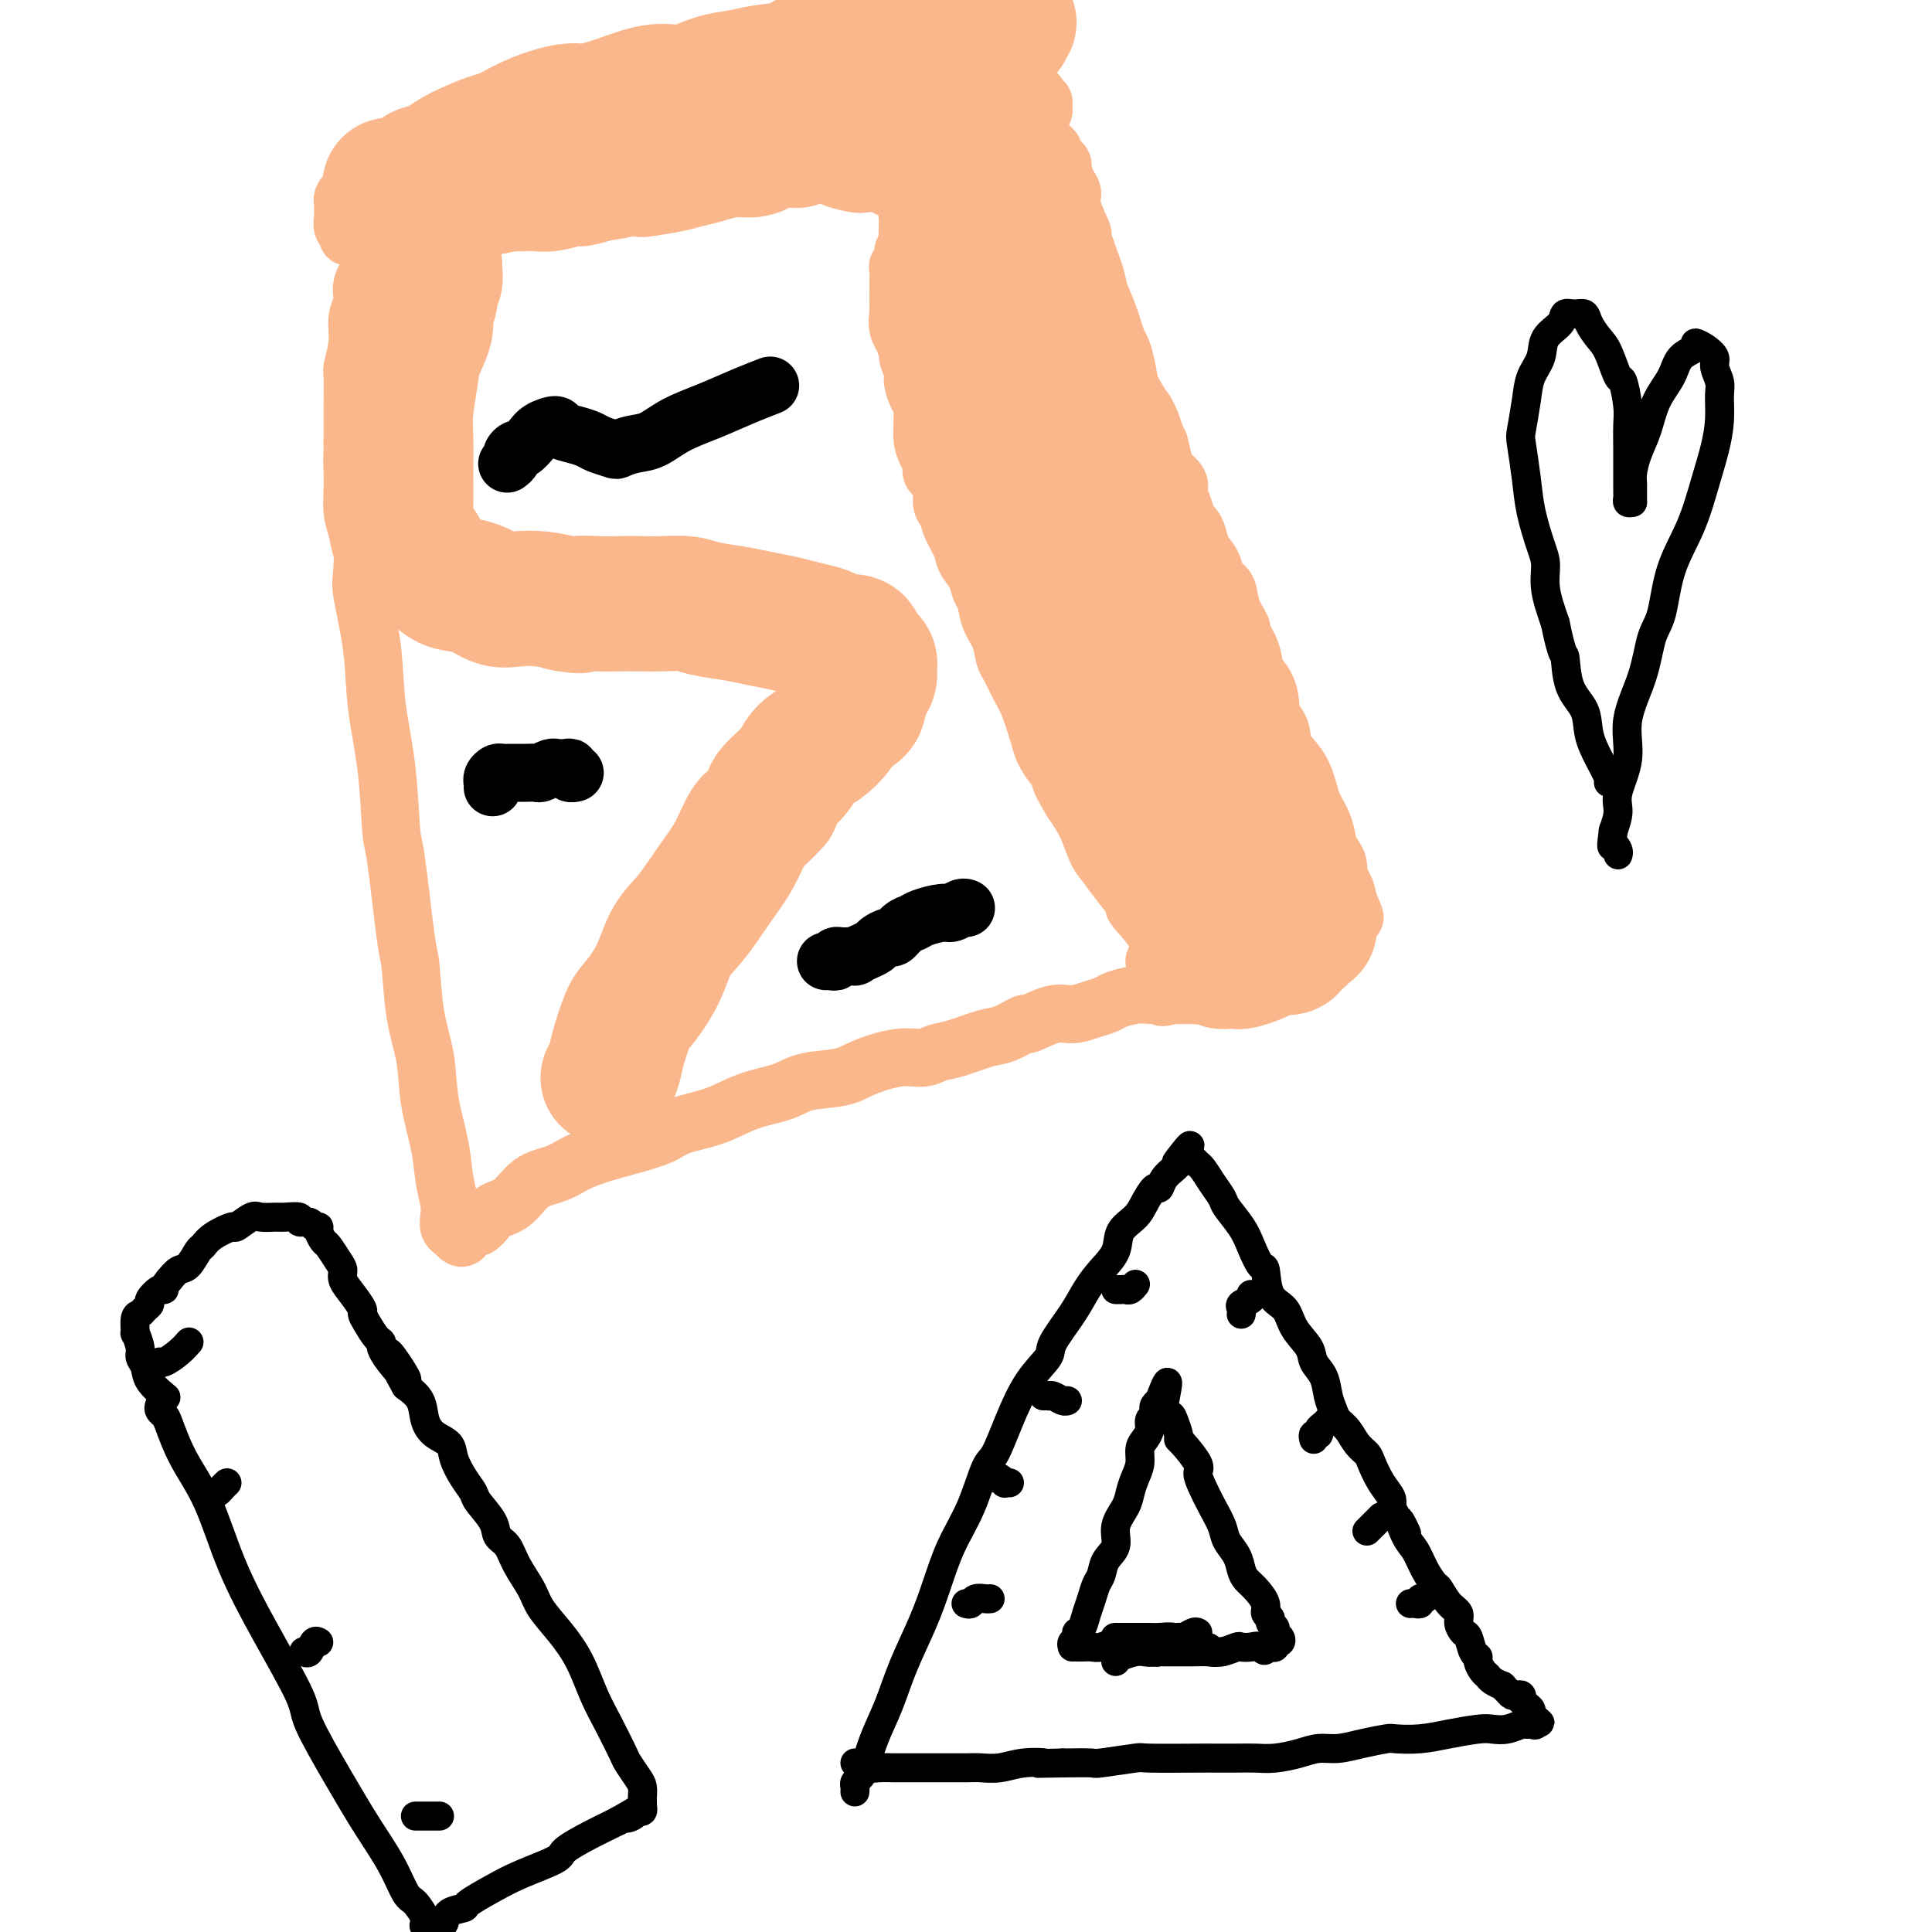 <svg viewBox='0 0 400 400' version='1.1' xmlns='http://www.w3.org/2000/svg' xmlns:xlink='http://www.w3.org/1999/xlink'><g fill='none' stroke='#FBB78C' stroke-width='12' stroke-linecap='round' stroke-linejoin='round'><path d='M73,91c-0.006,0.267 -0.012,0.535 0,1c0.012,0.465 0.042,1.129 0,2c-0.042,0.871 -0.157,1.949 0,3c0.157,1.051 0.585,2.075 1,4c0.415,1.925 0.817,4.750 1,8c0.183,3.250 0.147,6.924 0,9c-0.147,2.076 -0.404,2.553 0,5c0.404,2.447 1.469,6.862 2,11c0.531,4.138 0.527,7.999 1,12c0.473,4.001 1.422,8.143 2,13c0.578,4.857 0.784,10.428 1,13c0.216,2.572 0.443,2.144 1,6c0.557,3.856 1.443,11.994 2,16c0.557,4.006 0.783,3.878 1,6c0.217,2.122 0.425,6.492 1,10c0.575,3.508 1.517,6.154 2,9c0.483,2.846 0.508,5.893 1,9c0.492,3.107 1.452,6.275 2,9c0.548,2.725 0.686,5.006 1,7c0.314,1.994 0.805,3.700 1,5c0.195,1.300 0.094,2.193 0,3c-0.094,0.807 -0.181,1.529 0,2c0.181,0.471 0.629,0.690 1,1c0.371,0.310 0.667,0.712 1,1c0.333,0.288 0.705,0.462 1,0c0.295,-0.462 0.513,-1.561 1,-2c0.487,-0.439 1.244,-0.220 2,0'/><path d='M99,254c1.257,-0.771 1.900,-2.198 3,-3c1.100,-0.802 2.658,-0.977 4,-2c1.342,-1.023 2.468,-2.893 4,-4c1.532,-1.107 3.470,-1.451 5,-2c1.530,-0.549 2.650,-1.302 4,-2c1.350,-0.698 2.929,-1.341 5,-2c2.071,-0.659 4.634,-1.335 7,-2c2.366,-0.665 4.534,-1.318 6,-2c1.466,-0.682 2.230,-1.391 4,-2c1.770,-0.609 4.546,-1.118 7,-2c2.454,-0.882 4.586,-2.137 7,-3c2.414,-0.863 5.110,-1.335 7,-2c1.890,-0.665 2.974,-1.522 5,-2c2.026,-0.478 4.993,-0.576 7,-1c2.007,-0.424 3.055,-1.173 5,-2c1.945,-0.827 4.786,-1.731 7,-2c2.214,-0.269 3.802,0.098 5,0c1.198,-0.098 2.007,-0.661 3,-1c0.993,-0.339 2.171,-0.453 4,-1c1.829,-0.547 4.310,-1.527 6,-2c1.690,-0.473 2.590,-0.437 4,-1c1.410,-0.563 3.329,-1.723 4,-2c0.671,-0.277 0.095,0.329 1,0c0.905,-0.329 3.290,-1.594 5,-2c1.710,-0.406 2.744,0.045 4,0c1.256,-0.045 2.735,-0.586 4,-1c1.265,-0.414 2.317,-0.699 3,-1c0.683,-0.301 0.998,-0.617 2,-1c1.002,-0.383 2.693,-0.834 4,-1c1.307,-0.166 2.231,-0.047 3,0c0.769,0.047 1.385,0.024 2,0'/><path d='M240,206c13.555,-3.403 4.941,-0.912 2,0c-2.941,0.912 -0.211,0.244 1,0c1.211,-0.244 0.902,-0.065 1,0c0.098,0.065 0.601,0.014 1,0c0.399,-0.014 0.692,0.008 1,0c0.308,-0.008 0.631,-0.048 1,0c0.369,0.048 0.785,0.183 1,0c0.215,-0.183 0.229,-0.686 0,-1c-0.229,-0.314 -0.700,-0.440 -1,-1c-0.300,-0.560 -0.430,-1.554 -1,-2c-0.570,-0.446 -1.580,-0.345 -2,-1c-0.420,-0.655 -0.250,-2.067 -1,-3c-0.750,-0.933 -2.420,-1.386 -3,-2c-0.580,-0.614 -0.070,-1.389 -1,-3c-0.930,-1.611 -3.299,-4.057 -4,-5c-0.701,-0.943 0.266,-0.383 0,-1c-0.266,-0.617 -1.765,-2.411 -3,-4c-1.235,-1.589 -2.207,-2.972 -3,-4c-0.793,-1.028 -1.406,-1.700 -2,-3c-0.594,-1.300 -1.170,-3.229 -2,-5c-0.830,-1.771 -1.915,-3.386 -3,-5'/><path d='M222,166c-4.009,-6.518 -2.033,-4.812 -2,-5c0.033,-0.188 -1.879,-2.271 -3,-4c-1.121,-1.729 -1.452,-3.105 -2,-5c-0.548,-1.895 -1.312,-4.310 -2,-6c-0.688,-1.690 -1.302,-2.657 -2,-4c-0.698,-1.343 -1.482,-3.063 -2,-4c-0.518,-0.937 -0.769,-1.090 -1,-2c-0.231,-0.910 -0.442,-2.578 -1,-4c-0.558,-1.422 -1.463,-2.597 -2,-4c-0.537,-1.403 -0.706,-3.035 -1,-4c-0.294,-0.965 -0.713,-1.262 -1,-2c-0.287,-0.738 -0.444,-1.917 -1,-3c-0.556,-1.083 -1.512,-2.070 -2,-3c-0.488,-0.930 -0.507,-1.804 -1,-3c-0.493,-1.196 -1.460,-2.715 -2,-4c-0.540,-1.285 -0.652,-2.336 -1,-3c-0.348,-0.664 -0.933,-0.939 -1,-2c-0.067,-1.061 0.385,-2.906 0,-4c-0.385,-1.094 -1.606,-1.438 -2,-2c-0.394,-0.562 0.038,-1.344 0,-2c-0.038,-0.656 -0.545,-1.187 -1,-2c-0.455,-0.813 -0.857,-1.907 -1,-3c-0.143,-1.093 -0.028,-2.184 0,-3c0.028,-0.816 -0.030,-1.358 0,-2c0.030,-0.642 0.148,-1.384 0,-2c-0.148,-0.616 -0.561,-1.105 -1,-2c-0.439,-0.895 -0.905,-2.196 -1,-3c-0.095,-0.804 0.181,-1.113 0,-2c-0.181,-0.887 -0.818,-2.354 -1,-3c-0.182,-0.646 0.091,-0.470 0,-1c-0.091,-0.530 -0.545,-1.765 -1,-3'/><path d='M187,70c-1.486,-6.250 -0.202,-2.374 0,-1c0.202,1.374 -0.678,0.246 -1,-1c-0.322,-1.246 -0.086,-2.609 0,-3c0.086,-0.391 0.023,0.191 0,0c-0.023,-0.191 -0.006,-1.154 0,-2c0.006,-0.846 0.000,-1.575 0,-2c-0.000,-0.425 0.004,-0.547 0,-1c-0.004,-0.453 -0.016,-1.238 0,-2c0.016,-0.762 0.061,-1.499 0,-2c-0.061,-0.501 -0.226,-0.764 0,-1c0.226,-0.236 0.845,-0.444 1,-1c0.155,-0.556 -0.154,-1.458 0,-2c0.154,-0.542 0.772,-0.723 1,-1c0.228,-0.277 0.065,-0.652 0,-1c-0.065,-0.348 -0.031,-0.671 0,-1c0.031,-0.329 0.061,-0.665 0,-1c-0.061,-0.335 -0.212,-0.668 0,-1c0.212,-0.332 0.789,-0.663 1,-1c0.211,-0.337 0.057,-0.682 0,-1c-0.057,-0.318 -0.015,-0.610 0,-1c0.015,-0.390 0.005,-0.879 0,-1c-0.005,-0.121 -0.004,0.125 0,0c0.004,-0.125 0.011,-0.621 0,-1c-0.011,-0.379 -0.042,-0.640 0,-1c0.042,-0.360 0.155,-0.817 0,-1c-0.155,-0.183 -0.577,-0.091 -1,0'/><path d='M188,40c0.198,-4.868 0.194,-2.037 0,-1c-0.194,1.037 -0.576,0.279 -1,0c-0.424,-0.279 -0.889,-0.078 -1,0c-0.111,0.078 0.132,0.035 0,0c-0.132,-0.035 -0.638,-0.061 -1,0c-0.362,0.061 -0.580,0.210 -1,0c-0.420,-0.210 -1.043,-0.778 -2,-1c-0.957,-0.222 -2.248,-0.099 -3,0c-0.752,0.099 -0.966,0.174 -2,0c-1.034,-0.174 -2.890,-0.597 -4,-1c-1.110,-0.403 -1.475,-0.785 -2,-1c-0.525,-0.215 -1.210,-0.264 -2,0c-0.790,0.264 -1.684,0.840 -3,1c-1.316,0.160 -3.054,-0.098 -4,0c-0.946,0.098 -1.099,0.551 -2,1c-0.901,0.449 -2.548,0.894 -4,1c-1.452,0.106 -2.708,-0.125 -4,0c-1.292,0.125 -2.619,0.608 -4,1c-1.381,0.392 -2.814,0.692 -4,1c-1.186,0.308 -2.123,0.622 -4,1c-1.877,0.378 -4.694,0.818 -6,1c-1.306,0.182 -1.103,0.105 -2,0c-0.897,-0.105 -2.896,-0.239 -5,0c-2.104,0.239 -4.315,0.852 -6,1c-1.685,0.148 -2.845,-0.168 -4,0c-1.155,0.168 -2.303,0.818 -4,1c-1.697,0.182 -3.941,-0.106 -5,0c-1.059,0.106 -0.933,0.606 -2,1c-1.067,0.394 -3.326,0.683 -5,1c-1.674,0.317 -2.764,0.662 -4,1c-1.236,0.338 -2.618,0.669 -4,1'/><path d='M93,49c-12.804,2.194 -6.812,1.179 -5,1c1.812,-0.179 -0.554,0.477 -2,1c-1.446,0.523 -1.971,0.914 -3,1c-1.029,0.086 -2.562,-0.131 -3,0c-0.438,0.131 0.220,0.612 0,1c-0.220,0.388 -1.316,0.684 -2,1c-0.684,0.316 -0.954,0.651 -1,1c-0.046,0.349 0.132,0.712 0,1c-0.132,0.288 -0.575,0.501 -1,1c-0.425,0.499 -0.831,1.282 -1,2c-0.169,0.718 -0.102,1.369 0,2c0.102,0.631 0.237,1.241 0,2c-0.237,0.759 -0.848,1.668 -1,3c-0.152,1.332 0.155,3.087 0,5c-0.155,1.913 -0.774,3.984 -1,5c-0.226,1.016 -0.061,0.976 0,2c0.061,1.024 0.016,3.114 0,5c-0.016,1.886 -0.004,3.570 0,5c0.004,1.430 0.000,2.605 0,4c-0.000,1.395 0.003,3.009 0,4c-0.003,0.991 -0.013,1.360 0,2c0.013,0.640 0.049,1.552 0,3c-0.049,1.448 -0.185,3.432 0,5c0.185,1.568 0.689,2.719 1,4c0.311,1.281 0.430,2.691 1,4c0.570,1.309 1.591,2.517 2,3c0.409,0.483 0.204,0.242 0,0'/><path d='M191,37c-0.089,0.001 -0.177,0.001 0,0c0.177,-0.001 0.620,-0.004 1,0c0.380,0.004 0.697,0.016 1,0c0.303,-0.016 0.591,-0.061 1,0c0.409,0.061 0.940,0.228 1,0c0.060,-0.228 -0.353,-0.849 0,-1c0.353,-0.151 1.470,0.170 2,0c0.530,-0.170 0.474,-0.829 1,-1c0.526,-0.171 1.633,0.146 2,0c0.367,-0.146 -0.007,-0.756 0,-1c0.007,-0.244 0.393,-0.122 1,0c0.607,0.122 1.434,0.243 2,0c0.566,-0.243 0.871,-0.849 1,-1c0.129,-0.151 0.081,0.152 0,0c-0.081,-0.152 -0.194,-0.758 0,-1c0.194,-0.242 0.696,-0.121 1,0c0.304,0.121 0.409,0.243 1,0c0.591,-0.243 1.667,-0.850 2,-1c0.333,-0.150 -0.079,0.156 0,0c0.079,-0.156 0.647,-0.774 1,-1c0.353,-0.226 0.490,-0.061 1,0c0.510,0.061 1.395,0.016 2,0c0.605,-0.016 0.932,-0.004 1,0c0.068,0.004 -0.123,0.001 0,0c0.123,-0.001 0.562,-0.001 1,0'/><path d='M214,30c3.741,-1.088 1.595,-0.306 1,0c-0.595,0.306 0.362,0.138 1,0c0.638,-0.138 0.958,-0.244 1,0c0.042,0.244 -0.195,0.839 0,1c0.195,0.161 0.822,-0.113 1,0c0.178,0.113 -0.093,0.615 0,1c0.093,0.385 0.551,0.655 1,1c0.449,0.345 0.889,0.764 1,1c0.111,0.236 -0.106,0.288 0,1c0.106,0.712 0.535,2.084 1,3c0.465,0.916 0.964,1.378 1,2c0.036,0.622 -0.393,1.405 0,3c0.393,1.595 1.607,4.003 2,5c0.393,0.997 -0.035,0.585 0,1c0.035,0.415 0.534,1.658 1,3c0.466,1.342 0.898,2.782 1,4c0.102,1.218 -0.126,2.214 0,3c0.126,0.786 0.607,1.362 1,2c0.393,0.638 0.697,1.339 1,2c0.303,0.661 0.603,1.283 1,2c0.397,0.717 0.890,1.529 1,2c0.110,0.471 -0.163,0.602 0,1c0.163,0.398 0.763,1.064 1,2c0.237,0.936 0.110,2.141 0,3c-0.110,0.859 -0.202,1.370 0,2c0.202,0.630 0.697,1.379 1,2c0.303,0.621 0.413,1.114 1,2c0.587,0.886 1.652,2.165 2,3c0.348,0.835 -0.022,1.225 0,2c0.022,0.775 0.435,1.936 1,3c0.565,1.064 1.283,2.032 2,3'/><path d='M238,90c3.339,9.054 2.186,3.188 2,2c-0.186,-1.188 0.594,2.303 1,4c0.406,1.697 0.437,1.600 1,2c0.563,0.400 1.656,1.297 2,2c0.344,0.703 -0.062,1.213 0,2c0.062,0.787 0.593,1.852 1,3c0.407,1.148 0.690,2.379 1,3c0.310,0.621 0.645,0.632 1,1c0.355,0.368 0.729,1.094 1,2c0.271,0.906 0.438,1.991 1,3c0.562,1.009 1.518,1.942 2,3c0.482,1.058 0.492,2.242 1,3c0.508,0.758 1.516,1.090 2,2c0.484,0.910 0.443,2.397 1,4c0.557,1.603 1.711,3.323 2,4c0.289,0.677 -0.286,0.310 0,1c0.286,0.690 1.434,2.435 2,4c0.566,1.565 0.551,2.949 1,4c0.449,1.051 1.361,1.768 2,3c0.639,1.232 1.004,2.978 1,4c-0.004,1.022 -0.376,1.320 0,2c0.376,0.680 1.500,1.742 2,3c0.500,1.258 0.375,2.713 1,4c0.625,1.287 1.999,2.407 3,4c1.001,1.593 1.630,3.659 2,5c0.370,1.341 0.481,1.958 1,3c0.519,1.042 1.446,2.508 2,4c0.554,1.492 0.736,3.008 1,4c0.264,0.992 0.609,1.459 1,2c0.391,0.541 0.826,1.154 1,2c0.174,0.846 0.087,1.923 0,3'/><path d='M277,182c6.264,14.597 2.425,5.090 1,2c-1.425,-3.090 -0.437,0.235 0,2c0.437,1.765 0.322,1.968 0,2c-0.322,0.032 -0.851,-0.107 -1,0c-0.149,0.107 0.081,0.461 0,1c-0.081,0.539 -0.474,1.262 -1,2c-0.526,0.738 -1.186,1.489 -2,2c-0.814,0.511 -1.781,0.781 -3,1c-1.219,0.219 -2.688,0.388 -5,1c-2.312,0.612 -5.467,1.667 -7,2c-1.533,0.333 -1.444,-0.054 -3,0c-1.556,0.054 -4.757,0.550 -7,1c-2.243,0.450 -3.529,0.852 -5,1c-1.471,0.148 -3.127,0.040 -4,0c-0.873,-0.040 -0.964,-0.011 -1,0c-0.036,0.011 -0.018,0.006 0,0'/><path d='M186,40c0.325,0.112 0.649,0.223 1,0c0.351,-0.223 0.727,-0.781 1,-1c0.273,-0.219 0.442,-0.099 1,0c0.558,0.099 1.505,0.177 2,0c0.495,-0.177 0.540,-0.611 1,-1c0.460,-0.389 1.337,-0.734 2,-1c0.663,-0.266 1.113,-0.452 2,-1c0.887,-0.548 2.210,-1.456 3,-2c0.790,-0.544 1.047,-0.722 2,-1c0.953,-0.278 2.602,-0.657 3,-1c0.398,-0.343 -0.456,-0.651 0,-1c0.456,-0.349 2.221,-0.738 3,-1c0.779,-0.262 0.572,-0.395 1,-1c0.428,-0.605 1.490,-1.682 2,-2c0.510,-0.318 0.466,0.122 1,0c0.534,-0.122 1.645,-0.807 2,-1c0.355,-0.193 -0.045,0.107 0,0c0.045,-0.107 0.533,-0.620 1,-1c0.467,-0.380 0.911,-0.628 1,-1c0.089,-0.372 -0.176,-0.870 0,-1c0.176,-0.130 0.793,0.106 1,0c0.207,-0.106 0.004,-0.554 0,-1c-0.004,-0.446 0.191,-0.889 0,-1c-0.191,-0.111 -0.769,0.111 -1,0c-0.231,-0.111 -0.116,-0.556 0,-1'/><path d='M215,20c-0.153,-1.106 -1.536,-0.873 -2,-1c-0.464,-0.127 -0.008,-0.616 0,-1c0.008,-0.384 -0.431,-0.662 -1,-1c-0.569,-0.338 -1.270,-0.734 -2,-1c-0.730,-0.266 -1.491,-0.400 -2,-1c-0.509,-0.600 -0.766,-1.665 -1,-2c-0.234,-0.335 -0.444,0.060 -1,0c-0.556,-0.060 -1.459,-0.577 -2,-1c-0.541,-0.423 -0.719,-0.754 -1,-1c-0.281,-0.246 -0.663,-0.408 -1,-1c-0.337,-0.592 -0.629,-1.612 -1,-2c-0.371,-0.388 -0.821,-0.142 -1,0c-0.179,0.142 -0.086,0.179 0,0c0.086,-0.179 0.164,-0.573 0,-1c-0.164,-0.427 -0.570,-0.885 -1,-1c-0.430,-0.115 -0.885,0.113 -1,0c-0.115,-0.113 0.109,-0.566 0,-1c-0.109,-0.434 -0.553,-0.848 -1,-1c-0.447,-0.152 -0.898,-0.040 -1,0c-0.102,0.040 0.145,0.010 0,0c-0.145,-0.010 -0.682,0.001 -1,0c-0.318,-0.001 -0.416,-0.013 -1,0c-0.584,0.013 -1.654,0.050 -3,0c-1.346,-0.050 -2.967,-0.187 -4,0c-1.033,0.187 -1.476,0.697 -3,1c-1.524,0.303 -4.129,0.400 -6,1c-1.871,0.600 -3.010,1.705 -5,2c-1.990,0.295 -4.832,-0.220 -7,0c-2.168,0.220 -3.660,1.175 -6,2c-2.340,0.825 -5.526,1.522 -8,2c-2.474,0.478 -4.237,0.739 -6,1'/><path d='M146,13c-9.280,2.075 -7.479,2.763 -7,3c0.479,0.237 -0.362,0.025 -3,1c-2.638,0.975 -7.071,3.139 -10,4c-2.929,0.861 -4.355,0.420 -6,1c-1.645,0.580 -3.510,2.182 -5,3c-1.490,0.818 -2.603,0.853 -3,1c-0.397,0.147 -0.076,0.407 -1,1c-0.924,0.593 -3.093,1.520 -5,2c-1.907,0.480 -3.553,0.514 -5,1c-1.447,0.486 -2.695,1.426 -4,2c-1.305,0.574 -2.668,0.784 -4,1c-1.332,0.216 -2.635,0.440 -4,1c-1.365,0.560 -2.793,1.457 -4,2c-1.207,0.543 -2.193,0.733 -3,1c-0.807,0.267 -1.435,0.611 -2,1c-0.565,0.389 -1.068,0.821 -2,1c-0.932,0.179 -2.292,0.103 -3,0c-0.708,-0.103 -0.764,-0.235 -1,0c-0.236,0.235 -0.652,0.836 -1,1c-0.348,0.164 -0.629,-0.108 -1,0c-0.371,0.108 -0.832,0.596 -1,1c-0.168,0.404 -0.041,0.724 0,1c0.041,0.276 -0.003,0.508 0,1c0.003,0.492 0.053,1.242 0,2c-0.053,0.758 -0.210,1.523 0,2c0.210,0.477 0.787,0.667 1,1c0.213,0.333 0.061,0.809 0,1c-0.061,0.191 -0.030,0.095 0,0'/></g>
<g fill='none' stroke='#000000' stroke-width='12' stroke-linecap='round' stroke-linejoin='round'><path d='M105,96c0.449,-0.343 0.897,-0.686 1,-1c0.103,-0.314 -0.140,-0.598 0,-1c0.140,-0.402 0.661,-0.921 1,-1c0.339,-0.079 0.495,0.283 1,0c0.505,-0.283 1.359,-1.211 2,-2c0.641,-0.789 1.068,-1.438 2,-2c0.932,-0.562 2.370,-1.038 3,-1c0.630,0.038 0.453,0.588 1,1c0.547,0.412 1.819,0.686 3,1c1.181,0.314 2.272,0.669 3,1c0.728,0.331 1.092,0.637 2,1c0.908,0.363 2.358,0.782 3,1c0.642,0.218 0.476,0.235 1,0c0.524,-0.235 1.738,-0.724 3,-1c1.262,-0.276 2.574,-0.340 4,-1c1.426,-0.660 2.968,-1.914 5,-3c2.032,-1.086 4.555,-2.002 7,-3c2.445,-0.998 4.812,-2.076 7,-3c2.188,-0.924 4.197,-1.692 5,-2c0.803,-0.308 0.402,-0.154 0,0'/><path d='M102,163c-0.007,-0.445 -0.014,-0.890 0,-1c0.014,-0.110 0.049,0.114 0,0c-0.049,-0.114 -0.183,-0.566 0,-1c0.183,-0.434 0.682,-0.848 1,-1c0.318,-0.152 0.456,-0.041 1,0c0.544,0.041 1.493,0.012 2,0c0.507,-0.012 0.573,-0.007 1,0c0.427,0.007 1.215,0.016 2,0c0.785,-0.016 1.568,-0.057 2,0c0.432,0.057 0.515,0.212 1,0c0.485,-0.212 1.374,-0.790 2,-1c0.626,-0.210 0.990,-0.053 1,0c0.010,0.053 -0.333,0.000 0,0c0.333,-0.000 1.343,0.052 2,0c0.657,-0.052 0.959,-0.210 1,0c0.041,0.210 -0.181,0.787 0,1c0.181,0.213 0.766,0.061 1,0c0.234,-0.061 0.117,-0.030 0,0'/><path d='M171,199c0.302,-0.030 0.604,-0.061 1,0c0.396,0.061 0.884,0.212 1,0c0.116,-0.212 -0.142,-0.788 0,-1c0.142,-0.212 0.685,-0.060 1,0c0.315,0.060 0.403,0.027 1,0c0.597,-0.027 1.703,-0.048 2,0c0.297,0.048 -0.215,0.166 0,0c0.215,-0.166 1.156,-0.617 2,-1c0.844,-0.383 1.591,-0.698 2,-1c0.409,-0.302 0.480,-0.592 1,-1c0.520,-0.408 1.488,-0.935 2,-1c0.512,-0.065 0.567,0.332 1,0c0.433,-0.332 1.242,-1.394 2,-2c0.758,-0.606 1.463,-0.754 2,-1c0.537,-0.246 0.904,-0.588 2,-1c1.096,-0.412 2.921,-0.895 4,-1c1.079,-0.105 1.413,0.168 2,0c0.587,-0.168 1.427,-0.776 2,-1c0.573,-0.224 0.878,-0.064 1,0c0.122,0.064 0.061,0.032 0,0'/></g>
<g fill='none' stroke='#FBB78C' stroke-width='28' stroke-linecap='round' stroke-linejoin='round'><path d='M221,106c0.426,0.333 0.852,0.665 1,1c0.148,0.335 0.016,0.672 0,1c-0.016,0.328 0.082,0.648 0,1c-0.082,0.352 -0.346,0.735 0,2c0.346,1.265 1.300,3.412 2,6c0.700,2.588 1.145,5.617 2,9c0.855,3.383 2.119,7.120 3,9c0.881,1.880 1.379,1.904 2,4c0.621,2.096 1.366,6.265 2,9c0.634,2.735 1.156,4.038 2,6c0.844,1.962 2.009,4.584 3,7c0.991,2.416 1.809,4.626 2,6c0.191,1.374 -0.246,1.911 0,3c0.246,1.089 1.176,2.729 2,4c0.824,1.271 1.544,2.173 2,3c0.456,0.827 0.648,1.581 1,2c0.352,0.419 0.865,0.505 1,1c0.135,0.495 -0.107,1.401 0,2c0.107,0.599 0.564,0.890 1,1c0.436,0.110 0.849,0.037 1,0c0.151,-0.037 0.038,-0.038 0,0c-0.038,0.038 -0.001,0.114 0,0c0.001,-0.114 -0.034,-0.419 0,-1c0.034,-0.581 0.139,-1.438 0,-2c-0.139,-0.562 -0.521,-0.827 -1,-2c-0.479,-1.173 -1.056,-3.252 -2,-6c-0.944,-2.748 -2.254,-6.163 -3,-11c-0.746,-4.837 -0.927,-11.096 -2,-17c-1.073,-5.904 -3.036,-11.452 -5,-17'/><path d='M235,127c-2.613,-10.990 -3.145,-10.466 -4,-12c-0.855,-1.534 -2.033,-5.127 -3,-8c-0.967,-2.873 -1.724,-5.025 -2,-6c-0.276,-0.975 -0.072,-0.771 0,-1c0.072,-0.229 0.011,-0.889 0,-1c-0.011,-0.111 0.026,0.327 0,1c-0.026,0.673 -0.115,1.582 0,3c0.115,1.418 0.435,3.344 1,5c0.565,1.656 1.374,3.041 2,5c0.626,1.959 1.067,4.492 2,7c0.933,2.508 2.357,4.990 4,8c1.643,3.010 3.506,6.549 5,10c1.494,3.451 2.620,6.813 4,10c1.380,3.187 3.013,6.197 4,8c0.987,1.803 1.329,2.398 2,4c0.671,1.602 1.672,4.211 3,6c1.328,1.789 2.985,2.758 4,4c1.015,1.242 1.389,2.756 2,4c0.611,1.244 1.460,2.217 2,3c0.540,0.783 0.771,1.377 1,2c0.229,0.623 0.458,1.276 1,2c0.542,0.724 1.398,1.518 2,2c0.602,0.482 0.948,0.651 1,1c0.052,0.349 -0.192,0.877 0,1c0.192,0.123 0.821,-0.159 1,0c0.179,0.159 -0.092,0.760 0,1c0.092,0.240 0.546,0.120 1,0'/><path d='M268,186c3.874,6.106 1.560,2.371 1,1c-0.560,-1.371 0.635,-0.379 1,0c0.365,0.379 -0.098,0.143 0,0c0.098,-0.143 0.758,-0.193 1,0c0.242,0.193 0.065,0.630 0,1c-0.065,0.370 -0.016,0.674 0,1c0.016,0.326 0.001,0.674 0,1c-0.001,0.326 0.011,0.631 0,1c-0.011,0.369 -0.044,0.801 0,1c0.044,0.199 0.167,0.166 0,0c-0.167,-0.166 -0.624,-0.466 -1,0c-0.376,0.466 -0.671,1.697 -1,2c-0.329,0.303 -0.692,-0.322 -1,0c-0.308,0.322 -0.562,1.593 -1,2c-0.438,0.407 -1.059,-0.049 -2,0c-0.941,0.049 -2.203,0.602 -3,1c-0.797,0.398 -1.130,0.642 -2,1c-0.870,0.358 -2.276,0.829 -3,1c-0.724,0.171 -0.767,0.043 -1,0c-0.233,-0.043 -0.655,-0.000 -1,0c-0.345,0.000 -0.613,-0.042 -1,0c-0.387,0.042 -0.891,0.167 -1,0c-0.109,-0.167 0.179,-0.628 0,-1c-0.179,-0.372 -0.824,-0.655 -1,-1c-0.176,-0.345 0.119,-0.753 0,-1c-0.119,-0.247 -0.650,-0.334 -1,-1c-0.350,-0.666 -0.517,-1.910 -1,-3c-0.483,-1.090 -1.281,-2.026 -2,-3c-0.719,-0.974 -1.360,-1.987 -2,-3'/><path d='M246,186c-1.213,-2.605 -1.246,-3.618 -2,-5c-0.754,-1.382 -2.229,-3.134 -3,-5c-0.771,-1.866 -0.839,-3.845 -2,-6c-1.161,-2.155 -3.414,-4.485 -4,-6c-0.586,-1.515 0.497,-2.214 0,-4c-0.497,-1.786 -2.574,-4.660 -4,-7c-1.426,-2.340 -2.202,-4.145 -3,-6c-0.798,-1.855 -1.617,-3.761 -2,-5c-0.383,-1.239 -0.328,-1.811 -1,-3c-0.672,-1.189 -2.071,-2.994 -3,-5c-0.929,-2.006 -1.390,-4.213 -2,-6c-0.610,-1.787 -1.371,-3.154 -2,-5c-0.629,-1.846 -1.125,-4.170 -2,-6c-0.875,-1.830 -2.128,-3.167 -3,-5c-0.872,-1.833 -1.362,-4.162 -2,-6c-0.638,-1.838 -1.424,-3.184 -2,-5c-0.576,-1.816 -0.943,-4.102 -1,-5c-0.057,-0.898 0.195,-0.409 0,-1c-0.195,-0.591 -0.836,-2.261 -1,-3c-0.164,-0.739 0.148,-0.545 0,-1c-0.148,-0.455 -0.757,-1.559 -1,-2c-0.243,-0.441 -0.122,-0.221 0,0'/><path d='M214,99c-0.416,-0.429 -0.831,-0.858 -1,-1c-0.169,-0.142 -0.090,0.003 0,0c0.090,-0.003 0.191,-0.154 0,-1c-0.191,-0.846 -0.672,-2.387 -1,-3c-0.328,-0.613 -0.501,-0.296 -1,-1c-0.499,-0.704 -1.323,-2.428 -2,-4c-0.677,-1.572 -1.207,-2.993 -2,-5c-0.793,-2.007 -1.847,-4.599 -3,-7c-1.153,-2.401 -2.404,-4.613 -3,-7c-0.596,-2.387 -0.538,-4.951 -1,-7c-0.462,-2.049 -1.444,-3.582 -2,-5c-0.556,-1.418 -0.686,-2.722 -1,-4c-0.314,-1.278 -0.812,-2.531 -1,-4c-0.188,-1.469 -0.065,-3.153 0,-4c0.065,-0.847 0.073,-0.856 0,-1c-0.073,-0.144 -0.226,-0.424 0,-1c0.226,-0.576 0.832,-1.447 1,-2c0.168,-0.553 -0.102,-0.788 0,-1c0.102,-0.212 0.574,-0.402 1,0c0.426,0.402 0.804,1.396 1,2c0.196,0.604 0.209,0.818 1,2c0.791,1.182 2.361,3.332 3,5c0.639,1.668 0.347,2.852 1,4c0.653,1.148 2.251,2.258 3,3c0.749,0.742 0.648,1.116 1,2c0.352,0.884 1.155,2.278 2,3c0.845,0.722 1.732,0.771 2,1c0.268,0.229 -0.083,0.639 0,1c0.083,0.361 0.599,0.674 1,1c0.401,0.326 0.686,0.665 1,1c0.314,0.335 0.657,0.668 1,1'/><path d='M215,67c2.950,3.915 1.326,1.204 1,0c-0.326,-1.204 0.646,-0.901 1,-1c0.354,-0.099 0.091,-0.599 0,-1c-0.091,-0.401 -0.009,-0.704 0,-1c0.009,-0.296 -0.053,-0.587 0,-1c0.053,-0.413 0.222,-0.949 0,-2c-0.222,-1.051 -0.834,-2.618 -1,-3c-0.166,-0.382 0.113,0.420 0,0c-0.113,-0.420 -0.618,-2.064 -1,-3c-0.382,-0.936 -0.642,-1.166 -1,-2c-0.358,-0.834 -0.815,-2.272 -1,-3c-0.185,-0.728 -0.098,-0.744 0,-1c0.098,-0.256 0.206,-0.750 0,-1c-0.206,-0.250 -0.724,-0.254 -1,0c-0.276,0.254 -0.308,0.766 0,1c0.308,0.234 0.955,0.190 1,1c0.045,0.810 -0.512,2.473 0,4c0.512,1.527 2.095,2.919 3,5c0.905,2.081 1.134,4.852 2,7c0.866,2.148 2.368,3.672 3,5c0.632,1.328 0.393,2.459 1,4c0.607,1.541 2.061,3.490 3,5c0.939,1.510 1.362,2.580 2,4c0.638,1.420 1.492,3.189 2,4c0.508,0.811 0.672,0.663 1,1c0.328,0.337 0.820,1.159 1,2c0.180,0.841 0.048,1.700 0,2c-0.048,0.300 -0.013,0.042 0,0c0.013,-0.042 0.004,0.131 0,0c-0.004,-0.131 -0.002,-0.565 0,-1'/><path d='M231,92c2.800,6.318 0.800,1.115 0,-1c-0.800,-2.115 -0.399,-1.140 -1,-2c-0.601,-0.860 -2.205,-3.555 -3,-5c-0.795,-1.445 -0.780,-1.639 -1,-3c-0.220,-1.361 -0.674,-3.889 -1,-5c-0.326,-1.111 -0.524,-0.806 -1,-2c-0.476,-1.194 -1.230,-3.887 -2,-6c-0.770,-2.113 -1.557,-3.646 -2,-5c-0.443,-1.354 -0.541,-2.527 -1,-4c-0.459,-1.473 -1.278,-3.244 -2,-5c-0.722,-1.756 -1.345,-3.497 -2,-5c-0.655,-1.503 -1.340,-2.767 -2,-4c-0.660,-1.233 -1.294,-2.434 -2,-4c-0.706,-1.566 -1.485,-3.497 -2,-5c-0.515,-1.503 -0.768,-2.579 -1,-3c-0.232,-0.421 -0.443,-0.189 -1,-1c-0.557,-0.811 -1.459,-2.665 -2,-4c-0.541,-1.335 -0.722,-2.150 -1,-3c-0.278,-0.850 -0.652,-1.733 -1,-2c-0.348,-0.267 -0.671,0.082 -1,0c-0.329,-0.082 -0.666,-0.596 -1,-1c-0.334,-0.404 -0.667,-0.700 -1,-1c-0.333,-0.300 -0.666,-0.605 -1,-1c-0.334,-0.395 -0.670,-0.879 -1,-1c-0.330,-0.121 -0.654,0.121 -1,0c-0.346,-0.121 -0.715,-0.607 -1,-1c-0.285,-0.393 -0.485,-0.694 -1,-1c-0.515,-0.306 -1.344,-0.618 -2,-1c-0.656,-0.382 -1.138,-0.834 -2,-1c-0.862,-0.166 -2.103,-0.048 -3,0c-0.897,0.048 -1.448,0.024 -2,0'/><path d='M186,15c-2.417,0.097 -3.960,1.339 -5,2c-1.040,0.661 -1.576,0.742 -3,1c-1.424,0.258 -3.738,0.692 -5,1c-1.262,0.308 -1.474,0.490 -3,1c-1.526,0.510 -4.365,1.349 -6,2c-1.635,0.651 -2.064,1.115 -4,2c-1.936,0.885 -5.377,2.191 -8,3c-2.623,0.809 -4.427,1.119 -6,2c-1.573,0.881 -2.915,2.331 -5,3c-2.085,0.669 -4.913,0.556 -7,1c-2.087,0.444 -3.433,1.443 -5,2c-1.567,0.557 -3.354,0.671 -5,1c-1.646,0.329 -3.150,0.873 -4,1c-0.850,0.127 -1.045,-0.162 -2,0c-0.955,0.162 -2.671,0.774 -4,1c-1.329,0.226 -2.271,0.064 -3,0c-0.729,-0.064 -1.244,-0.031 -2,0c-0.756,0.031 -1.754,0.061 -3,0c-1.246,-0.061 -2.741,-0.212 -4,0c-1.259,0.212 -2.281,0.789 -3,1c-0.719,0.211 -1.134,0.057 -2,0c-0.866,-0.057 -2.181,-0.015 -3,0c-0.819,0.015 -1.140,0.004 -2,0c-0.860,-0.004 -2.259,-0.000 -3,0c-0.741,0.000 -0.826,-0.003 -1,0c-0.174,0.003 -0.438,0.011 -1,0c-0.562,-0.011 -1.420,-0.041 -2,0c-0.580,0.041 -0.880,0.155 -1,0c-0.120,-0.155 -0.060,-0.577 0,-1'/><path d='M84,38c-6.822,0.579 -1.376,0.526 1,0c2.376,-0.526 1.684,-1.526 2,-2c0.316,-0.474 1.642,-0.423 3,-1c1.358,-0.577 2.748,-1.780 5,-3c2.252,-1.220 5.366,-2.455 7,-3c1.634,-0.545 1.789,-0.400 3,-1c1.211,-0.600 3.477,-1.944 6,-3c2.523,-1.056 5.303,-1.822 7,-2c1.697,-0.178 2.312,0.233 4,0c1.688,-0.233 4.450,-1.109 7,-2c2.550,-0.891 4.889,-1.797 7,-2c2.111,-0.203 3.993,0.297 6,0c2.007,-0.297 4.138,-1.393 6,-2c1.862,-0.607 3.456,-0.727 5,-1c1.544,-0.273 3.037,-0.699 5,-1c1.963,-0.301 4.394,-0.476 6,-1c1.606,-0.524 2.386,-1.397 4,-2c1.614,-0.603 4.061,-0.936 5,-1c0.939,-0.064 0.368,0.141 1,0c0.632,-0.141 2.467,-0.629 4,-1c1.533,-0.371 2.766,-0.625 4,-1c1.234,-0.375 2.470,-0.871 3,-1c0.530,-0.129 0.355,0.109 1,0c0.645,-0.109 2.112,-0.565 3,-1c0.888,-0.435 1.197,-0.849 2,-1c0.803,-0.151 2.099,-0.041 3,0c0.901,0.041 1.407,0.011 2,0c0.593,-0.011 1.272,-0.003 2,0c0.728,0.003 1.504,0.001 2,0c0.496,-0.001 0.713,-0.000 1,0c0.287,0.000 0.643,0.000 1,0'/><path d='M202,6c13.148,-2.630 4.019,-0.705 1,0c-3.019,0.705 0.072,0.190 2,0c1.928,-0.190 2.694,-0.054 3,0c0.306,0.054 0.153,0.027 0,0'/><path d='M188,21c-0.091,0.453 -0.182,0.906 0,1c0.182,0.094 0.638,-0.171 1,0c0.362,0.171 0.631,0.777 1,1c0.369,0.223 0.837,0.063 1,0c0.163,-0.063 0.019,-0.027 0,0c-0.019,0.027 0.086,0.046 1,1c0.914,0.954 2.637,2.843 4,4c1.363,1.157 2.367,1.581 3,2c0.633,0.419 0.895,0.834 1,1c0.105,0.166 0.052,0.083 0,0'/><path d='M90,55c-0.030,0.193 -0.059,0.386 0,1c0.059,0.614 0.208,1.648 0,2c-0.208,0.352 -0.772,0.021 -1,0c-0.228,-0.021 -0.121,0.269 0,1c0.121,0.731 0.254,1.904 0,3c-0.254,1.096 -0.895,2.116 -1,3c-0.105,0.884 0.326,1.633 0,3c-0.326,1.367 -1.408,3.351 -2,5c-0.592,1.649 -0.695,2.964 -1,5c-0.305,2.036 -0.814,4.794 -1,7c-0.186,2.206 -0.050,3.859 0,6c0.050,2.141 0.016,4.771 0,6c-0.016,1.229 -0.012,1.056 0,2c0.012,0.944 0.033,3.004 0,5c-0.033,1.996 -0.119,3.929 0,5c0.119,1.071 0.443,1.281 1,2c0.557,0.719 1.348,1.946 2,3c0.652,1.054 1.164,1.936 2,3c0.836,1.064 1.997,2.310 3,3c1.003,0.690 1.849,0.825 3,1c1.151,0.175 2.607,0.389 4,1c1.393,0.611 2.724,1.617 4,2c1.276,0.383 2.497,0.142 4,0c1.503,-0.142 3.286,-0.183 5,0c1.714,0.183 3.357,0.592 5,1'/><path d='M117,125c4.351,0.774 2.728,0.207 3,0c0.272,-0.207 2.439,-0.056 4,0c1.561,0.056 2.516,0.018 4,0c1.484,-0.018 3.499,-0.016 5,0c1.501,0.016 2.490,0.046 4,0c1.510,-0.046 3.541,-0.167 5,0c1.459,0.167 2.346,0.622 4,1c1.654,0.378 4.075,0.679 6,1c1.925,0.321 3.356,0.663 5,1c1.644,0.337 3.503,0.669 5,1c1.497,0.331 2.632,0.661 4,1c1.368,0.339 2.968,0.686 4,1c1.032,0.314 1.495,0.595 2,1c0.505,0.405 1.053,0.935 2,1c0.947,0.065 2.292,-0.334 3,0c0.708,0.334 0.779,1.402 1,2c0.221,0.598 0.592,0.725 1,1c0.408,0.275 0.852,0.696 1,1c0.148,0.304 0.000,0.490 0,1c-0.000,0.510 0.147,1.344 0,2c-0.147,0.656 -0.587,1.133 -1,2c-0.413,0.867 -0.800,2.124 -1,3c-0.200,0.876 -0.213,1.372 -1,2c-0.787,0.628 -2.347,1.389 -3,2c-0.653,0.611 -0.399,1.071 -1,2c-0.601,0.929 -2.057,2.325 -3,3c-0.943,0.675 -1.374,0.628 -2,1c-0.626,0.372 -1.446,1.161 -2,2c-0.554,0.839 -0.841,1.726 -2,3c-1.159,1.274 -3.188,2.935 -4,4c-0.812,1.065 -0.406,1.532 0,2'/><path d='M160,166c-3.782,4.088 -4.238,3.809 -5,5c-0.762,1.191 -1.830,3.853 -3,6c-1.170,2.147 -2.443,3.780 -4,6c-1.557,2.220 -3.400,5.028 -5,7c-1.600,1.972 -2.957,3.108 -4,5c-1.043,1.892 -1.771,4.541 -3,7c-1.229,2.459 -2.960,4.729 -4,6c-1.040,1.271 -1.389,1.542 -2,3c-0.611,1.458 -1.483,4.102 -2,6c-0.517,1.898 -0.678,3.049 -1,4c-0.322,0.951 -0.806,1.700 -1,2c-0.194,0.300 -0.097,0.150 0,0'/></g>
<g fill='none' stroke='#000000' stroke-width='6' stroke-linecap='round' stroke-linejoin='round'><path d='M177,371c0.025,-0.333 0.050,-0.667 0,-1c-0.050,-0.333 -0.176,-0.666 0,-1c0.176,-0.334 0.654,-0.669 1,-1c0.346,-0.331 0.561,-0.659 1,-2c0.439,-1.341 1.104,-3.696 2,-6c0.896,-2.304 2.024,-4.557 3,-7c0.976,-2.443 1.801,-5.076 3,-8c1.199,-2.924 2.772,-6.139 4,-9c1.228,-2.861 2.110,-5.368 3,-8c0.890,-2.632 1.788,-5.390 3,-8c1.212,-2.610 2.738,-5.071 4,-8c1.262,-2.929 2.258,-6.325 3,-8c0.742,-1.675 1.229,-1.628 2,-3c0.771,-1.372 1.827,-4.162 3,-7c1.173,-2.838 2.463,-5.725 4,-8c1.537,-2.275 3.320,-3.938 4,-5c0.680,-1.062 0.256,-1.522 1,-3c0.744,-1.478 2.656,-3.974 4,-6c1.344,-2.026 2.121,-3.582 3,-5c0.879,-1.418 1.859,-2.700 3,-4c1.141,-1.300 2.442,-2.619 3,-4c0.558,-1.381 0.373,-2.824 1,-4c0.627,-1.176 2.065,-2.086 3,-3c0.935,-0.914 1.367,-1.831 2,-3c0.633,-1.169 1.466,-2.590 2,-3c0.534,-0.410 0.770,0.191 1,0c0.230,-0.191 0.453,-1.175 1,-2c0.547,-0.825 1.416,-1.491 2,-2c0.584,-0.509 0.881,-0.860 1,-1c0.119,-0.140 0.059,-0.070 0,0'/><path d='M244,241c4.748,-7.130 1.119,-2.457 0,-1c-1.119,1.457 0.274,-0.304 1,-1c0.726,-0.696 0.785,-0.329 1,0c0.215,0.329 0.585,0.618 1,1c0.415,0.382 0.875,0.855 1,1c0.125,0.145 -0.085,-0.038 0,0c0.085,0.038 0.463,0.295 1,1c0.537,0.705 1.232,1.856 2,3c0.768,1.144 1.610,2.279 2,3c0.390,0.721 0.329,1.026 1,2c0.671,0.974 2.076,2.617 3,4c0.924,1.383 1.368,2.504 2,4c0.632,1.496 1.452,3.365 2,4c0.548,0.635 0.823,0.035 1,1c0.177,0.965 0.256,3.493 1,5c0.744,1.507 2.154,1.991 3,3c0.846,1.009 1.130,2.542 2,4c0.870,1.458 2.327,2.841 3,4c0.673,1.159 0.561,2.092 1,3c0.439,0.908 1.430,1.789 2,3c0.570,1.211 0.719,2.751 1,4c0.281,1.249 0.695,2.208 1,3c0.305,0.792 0.501,1.418 1,2c0.499,0.582 1.302,1.121 2,2c0.698,0.879 1.291,2.098 2,3c0.709,0.902 1.535,1.488 2,2c0.465,0.512 0.568,0.952 1,2c0.432,1.048 1.193,2.705 2,4c0.807,1.295 1.659,2.227 2,3c0.341,0.773 0.170,1.386 0,2'/><path d='M288,312c5.214,9.505 2.749,4.267 2,3c-0.749,-1.267 0.218,1.437 1,3c0.782,1.563 1.378,1.984 2,3c0.622,1.016 1.271,2.628 2,4c0.729,1.372 1.540,2.503 2,3c0.460,0.497 0.571,0.361 1,1c0.429,0.639 1.176,2.053 2,3c0.824,0.947 1.726,1.427 2,2c0.274,0.573 -0.080,1.239 0,2c0.080,0.761 0.595,1.617 1,2c0.405,0.383 0.700,0.291 1,1c0.300,0.709 0.606,2.217 1,3c0.394,0.783 0.878,0.839 1,1c0.122,0.161 -0.117,0.425 0,1c0.117,0.575 0.591,1.460 1,2c0.409,0.540 0.754,0.736 1,1c0.246,0.264 0.395,0.596 1,1c0.605,0.404 1.668,0.879 2,1c0.332,0.121 -0.065,-0.112 0,0c0.065,0.112 0.592,0.570 1,1c0.408,0.430 0.697,0.832 1,1c0.303,0.168 0.620,0.100 1,0c0.380,-0.100 0.824,-0.234 1,0c0.176,0.234 0.085,0.836 0,1c-0.085,0.164 -0.164,-0.111 0,0c0.164,0.111 0.570,0.607 1,1c0.430,0.393 0.885,0.683 1,1c0.115,0.317 -0.110,0.662 0,1c0.110,0.338 0.555,0.669 1,1'/><path d='M318,356c1.689,1.486 0.413,0.201 0,0c-0.413,-0.201 0.038,0.682 0,1c-0.038,0.318 -0.566,0.071 -1,0c-0.434,-0.071 -0.774,0.033 -1,0c-0.226,-0.033 -0.337,-0.202 -1,0c-0.663,0.202 -1.876,0.776 -3,1c-1.124,0.224 -2.158,0.099 -3,0c-0.842,-0.099 -1.494,-0.171 -3,0c-1.506,0.171 -3.868,0.584 -6,1c-2.132,0.416 -4.033,0.833 -6,1c-1.967,0.167 -4.000,0.082 -5,0c-1.000,-0.082 -0.969,-0.163 -2,0c-1.031,0.163 -3.125,0.569 -5,1c-1.875,0.431 -3.530,0.886 -5,1c-1.470,0.114 -2.754,-0.113 -4,0c-1.246,0.113 -2.454,0.566 -4,1c-1.546,0.434 -3.431,0.848 -5,1c-1.569,0.152 -2.821,0.041 -4,0c-1.179,-0.041 -2.285,-0.012 -4,0c-1.715,0.012 -4.040,0.007 -5,0c-0.960,-0.007 -0.554,-0.016 -3,0c-2.446,0.016 -7.744,0.057 -10,0c-2.256,-0.057 -1.471,-0.211 -3,0c-1.529,0.211 -5.373,0.788 -7,1c-1.627,0.212 -1.036,0.061 -2,0c-0.964,-0.061 -3.482,-0.030 -6,0'/><path d='M220,365c-7.536,0.171 -4.376,0.098 -4,0c0.376,-0.098 -2.033,-0.223 -4,0c-1.967,0.223 -3.491,0.792 -5,1c-1.509,0.208 -3.004,0.056 -4,0c-0.996,-0.056 -1.493,-0.015 -3,0c-1.507,0.015 -4.023,0.004 -5,0c-0.977,-0.004 -0.415,-0.001 -1,0c-0.585,0.001 -2.317,0.001 -4,0c-1.683,-0.001 -3.315,-0.004 -4,0c-0.685,0.004 -0.421,0.015 -1,0c-0.579,-0.015 -2.001,-0.057 -3,0c-0.999,0.057 -1.574,0.211 -2,0c-0.426,-0.211 -0.702,-0.789 -1,-1c-0.298,-0.211 -0.619,-0.057 -1,0c-0.381,0.057 -0.823,0.016 -1,0c-0.177,-0.016 -0.088,-0.008 0,0'/><path d='M222,341c-0.112,-0.341 -0.223,-0.681 0,-1c0.223,-0.319 0.781,-0.616 1,-1c0.219,-0.384 0.100,-0.854 0,-1c-0.100,-0.146 -0.182,0.032 0,0c0.182,-0.032 0.626,-0.273 1,-1c0.374,-0.727 0.676,-1.941 1,-3c0.324,-1.059 0.669,-1.962 1,-3c0.331,-1.038 0.647,-2.209 1,-3c0.353,-0.791 0.742,-1.202 1,-2c0.258,-0.798 0.384,-1.984 1,-3c0.616,-1.016 1.723,-1.861 2,-3c0.277,-1.139 -0.276,-2.573 0,-4c0.276,-1.427 1.380,-2.847 2,-4c0.620,-1.153 0.757,-2.038 1,-3c0.243,-0.962 0.591,-2.001 1,-3c0.409,-0.999 0.879,-1.959 1,-3c0.121,-1.041 -0.108,-2.163 0,-3c0.108,-0.837 0.551,-1.390 1,-2c0.449,-0.610 0.904,-1.276 1,-2c0.096,-0.724 -0.167,-1.504 0,-2c0.167,-0.496 0.763,-0.707 1,-1c0.237,-0.293 0.115,-0.666 0,-1c-0.115,-0.334 -0.223,-0.628 0,-1c0.223,-0.372 0.778,-0.820 1,-1c0.222,-0.180 0.111,-0.090 0,0'/><path d='M240,290c2.962,-7.780 1.368,-1.731 1,1c-0.368,2.731 0.491,2.143 1,2c0.509,-0.143 0.670,0.157 1,1c0.330,0.843 0.830,2.227 1,3c0.170,0.773 0.009,0.933 0,1c-0.009,0.067 0.133,0.040 1,1c0.867,0.960 2.460,2.907 3,4c0.540,1.093 0.027,1.331 0,2c-0.027,0.669 0.430,1.767 1,3c0.570,1.233 1.252,2.599 2,4c0.748,1.401 1.562,2.837 2,4c0.438,1.163 0.501,2.054 1,3c0.499,0.946 1.434,1.948 2,3c0.566,1.052 0.763,2.155 1,3c0.237,0.845 0.512,1.431 1,2c0.488,0.569 1.187,1.122 2,2c0.813,0.878 1.738,2.080 2,3c0.262,0.920 -0.141,1.556 0,2c0.141,0.444 0.826,0.696 1,1c0.174,0.304 -0.163,0.660 0,1c0.163,0.340 0.824,0.665 1,1c0.176,0.335 -0.134,0.682 0,1c0.134,0.318 0.712,0.607 1,1c0.288,0.393 0.284,0.890 0,1c-0.284,0.110 -0.849,-0.166 -1,0c-0.151,0.166 0.113,0.776 0,1c-0.113,0.224 -0.604,0.064 -1,0c-0.396,-0.064 -0.698,-0.032 -1,0'/><path d='M262,341c-0.136,1.393 -0.476,0.377 -1,0c-0.524,-0.377 -1.231,-0.115 -2,0c-0.769,0.115 -1.598,0.083 -2,0c-0.402,-0.083 -0.375,-0.219 -1,0c-0.625,0.219 -1.901,0.791 -3,1c-1.099,0.209 -2.021,0.056 -3,0c-0.979,-0.056 -2.016,-0.014 -3,0c-0.984,0.014 -1.916,-0.000 -3,0c-1.084,0.000 -2.318,0.014 -3,0c-0.682,-0.014 -0.810,-0.056 -1,0c-0.190,0.056 -0.443,0.211 -1,0c-0.557,-0.211 -1.419,-0.788 -2,-1c-0.581,-0.212 -0.880,-0.061 -1,0c-0.120,0.061 -0.060,0.030 0,0'/><path d='M248,338c-0.222,-0.120 -0.444,-0.240 -1,0c-0.556,0.240 -1.447,0.838 -2,1c-0.553,0.162 -0.767,-0.114 -1,0c-0.233,0.114 -0.484,0.618 -1,1c-0.516,0.382 -1.297,0.641 -2,1c-0.703,0.359 -1.327,0.818 -2,1c-0.673,0.182 -1.396,0.087 -2,0c-0.604,-0.087 -1.090,-0.168 -2,0c-0.910,0.168 -2.245,0.584 -3,1c-0.755,0.416 -0.930,0.833 -1,1c-0.070,0.167 -0.035,0.083 0,0'/><path d='M253,342c-0.325,-0.032 -0.649,-0.065 -1,0c-0.351,0.065 -0.728,0.227 -1,0c-0.272,-0.227 -0.441,-0.845 -1,-1c-0.559,-0.155 -1.510,0.151 -2,0c-0.490,-0.151 -0.519,-0.758 -1,-1c-0.481,-0.242 -1.413,-0.117 -2,0c-0.587,0.117 -0.830,0.228 -1,0c-0.170,-0.228 -0.268,-0.793 -1,-1c-0.732,-0.207 -2.096,-0.055 -3,0c-0.904,0.055 -1.346,0.015 -2,0c-0.654,-0.015 -1.520,-0.004 -2,0c-0.480,0.004 -0.573,0.001 -1,0c-0.427,-0.001 -1.187,-0.000 -2,0c-0.813,0.000 -1.681,0.000 -2,0c-0.319,-0.000 -0.091,-0.000 0,0c0.091,0.000 0.046,0.000 0,0'/><path d='M247,341c-0.333,0.001 -0.665,0.001 -1,0c-0.335,-0.001 -0.671,-0.004 -1,0c-0.329,0.004 -0.649,0.015 -1,0c-0.351,-0.015 -0.732,-0.057 -1,0c-0.268,0.057 -0.424,0.211 -1,0c-0.576,-0.211 -1.572,-0.788 -2,-1c-0.428,-0.212 -0.288,-0.058 -1,0c-0.712,0.058 -2.278,0.019 -3,0c-0.722,-0.019 -0.602,-0.019 -1,0c-0.398,0.019 -1.315,0.058 -2,0c-0.685,-0.058 -1.140,-0.212 -2,0c-0.860,0.212 -2.125,0.789 -3,1c-0.875,0.211 -1.358,0.057 -2,0c-0.642,-0.057 -1.442,-0.015 -2,0c-0.558,0.015 -0.874,0.004 -1,0c-0.126,-0.004 -0.063,-0.002 0,0'/><path d='M206,306c0.301,-0.113 0.603,-0.226 1,0c0.397,0.226 0.890,0.793 1,1c0.110,0.207 -0.163,0.056 0,0c0.163,-0.056 0.761,-0.016 1,0c0.239,0.016 0.120,0.008 0,0'/><path d='M216,289c0.439,-0.008 0.878,-0.016 1,0c0.122,0.016 -0.072,0.057 0,0c0.072,-0.057 0.411,-0.211 1,0c0.589,0.211 1.428,0.788 2,1c0.572,0.212 0.878,0.061 1,0c0.122,-0.061 0.061,-0.030 0,0'/><path d='M231,267c0.332,0.008 0.663,0.016 1,0c0.337,-0.016 0.678,-0.056 1,0c0.322,0.056 0.625,0.207 1,0c0.375,-0.207 0.821,-0.774 1,-1c0.179,-0.226 0.089,-0.113 0,0'/><path d='M257,272c-0.016,0.089 -0.032,0.178 0,0c0.032,-0.178 0.114,-0.622 0,-1c-0.114,-0.378 -0.422,-0.689 0,-1c0.422,-0.311 1.575,-0.622 2,-1c0.425,-0.378 0.121,-0.822 0,-1c-0.121,-0.178 -0.061,-0.089 0,0'/><path d='M272,298c-0.119,-0.447 -0.238,-0.894 0,-1c0.238,-0.106 0.835,0.129 1,0c0.165,-0.129 -0.100,-0.622 0,-1c0.100,-0.378 0.565,-0.640 1,-1c0.435,-0.360 0.838,-0.817 1,-1c0.162,-0.183 0.081,-0.091 0,0'/><path d='M283,317c0.445,-0.445 0.890,-0.890 1,-1c0.110,-0.110 -0.115,0.115 0,0c0.115,-0.115 0.569,-0.569 1,-1c0.431,-0.431 0.837,-0.837 1,-1c0.163,-0.163 0.081,-0.081 0,0'/><path d='M292,332c0.301,-0.030 0.603,-0.061 1,0c0.397,0.061 0.890,0.212 1,0c0.110,-0.212 -0.163,-0.788 0,-1c0.163,-0.212 0.761,-0.061 1,0c0.239,0.061 0.120,0.030 0,0'/><path d='M200,332c0.362,0.113 0.724,0.226 1,0c0.276,-0.226 0.466,-0.793 1,-1c0.534,-0.207 1.413,-0.056 2,0c0.587,0.056 0.882,0.016 1,0c0.118,-0.016 0.059,-0.008 0,0'/><path d='M33,291c-0.099,0.327 -0.197,0.654 0,1c0.197,0.346 0.690,0.712 1,1c0.310,0.288 0.439,0.499 1,2c0.561,1.501 1.556,4.293 3,7c1.444,2.707 3.339,5.330 5,9c1.661,3.670 3.090,8.386 5,13c1.910,4.614 4.302,9.127 7,14c2.698,4.873 5.702,10.107 7,13c1.298,2.893 0.890,3.444 2,6c1.110,2.556 3.739,7.117 6,11c2.261,3.883 4.154,7.090 6,10c1.846,2.910 3.644,5.525 5,8c1.356,2.475 2.271,4.811 3,6c0.729,1.189 1.274,1.233 2,2c0.726,0.767 1.633,2.259 2,3c0.367,0.741 0.193,0.733 0,1c-0.193,0.267 -0.405,0.811 0,1c0.405,0.189 1.426,0.023 2,0c0.574,-0.023 0.700,0.098 1,0c0.300,-0.098 0.775,-0.413 1,-1c0.225,-0.587 0.202,-1.444 1,-2c0.798,-0.556 2.418,-0.810 3,-1c0.582,-0.190 0.128,-0.315 1,-1c0.872,-0.685 3.072,-1.930 5,-3c1.928,-1.070 3.584,-1.964 6,-3c2.416,-1.036 5.592,-2.214 7,-3c1.408,-0.786 1.047,-1.180 2,-2c0.953,-0.820 3.218,-2.067 5,-3c1.782,-0.933 3.081,-1.552 4,-2c0.919,-0.448 1.460,-0.724 2,-1'/><path d='M128,377c6.283,-3.647 2.990,-1.766 2,-1c-0.990,0.766 0.323,0.416 1,0c0.677,-0.416 0.717,-0.899 1,-1c0.283,-0.101 0.808,0.181 1,0c0.192,-0.181 0.052,-0.825 0,-1c-0.052,-0.175 -0.016,0.120 0,0c0.016,-0.120 0.011,-0.656 0,-1c-0.011,-0.344 -0.029,-0.498 0,-1c0.029,-0.502 0.104,-1.354 0,-2c-0.104,-0.646 -0.387,-1.086 -1,-2c-0.613,-0.914 -1.556,-2.301 -2,-3c-0.444,-0.699 -0.389,-0.710 -1,-2c-0.611,-1.290 -1.886,-3.860 -3,-6c-1.114,-2.140 -2.065,-3.848 -3,-6c-0.935,-2.152 -1.854,-4.746 -3,-7c-1.146,-2.254 -2.519,-4.169 -4,-6c-1.481,-1.831 -3.070,-3.578 -4,-5c-0.930,-1.422 -1.203,-2.518 -2,-4c-0.797,-1.482 -2.119,-3.349 -3,-5c-0.881,-1.651 -1.320,-3.085 -2,-4c-0.680,-0.915 -1.599,-1.311 -2,-2c-0.401,-0.689 -0.283,-1.672 -1,-3c-0.717,-1.328 -2.270,-3.003 -3,-4c-0.730,-0.997 -0.636,-1.316 -1,-2c-0.364,-0.684 -1.187,-1.732 -2,-3c-0.813,-1.268 -1.617,-2.755 -2,-4c-0.383,-1.245 -0.346,-2.248 -1,-3c-0.654,-0.752 -2.000,-1.253 -3,-2c-1.000,-0.747 -1.654,-1.740 -2,-3c-0.346,-1.260 -0.385,-2.789 -1,-4c-0.615,-1.211 -1.808,-2.106 -3,-3'/><path d='M84,287c-7.351,-13.098 -1.230,-4.342 0,-2c1.230,2.342 -2.431,-1.730 -4,-4c-1.569,-2.270 -1.046,-2.739 -1,-3c0.046,-0.261 -0.386,-0.313 -1,-1c-0.614,-0.687 -1.412,-2.008 -2,-3c-0.588,-0.992 -0.966,-1.656 -1,-2c-0.034,-0.344 0.276,-0.370 0,-1c-0.276,-0.630 -1.139,-1.864 -2,-3c-0.861,-1.136 -1.722,-2.173 -2,-3c-0.278,-0.827 0.027,-1.443 0,-2c-0.027,-0.557 -0.384,-1.053 -1,-2c-0.616,-0.947 -1.489,-2.344 -2,-3c-0.511,-0.656 -0.660,-0.572 -1,-1c-0.340,-0.428 -0.870,-1.367 -1,-2c-0.130,-0.633 0.140,-0.958 0,-1c-0.140,-0.042 -0.688,0.199 -1,0c-0.312,-0.199 -0.386,-0.838 -1,-1c-0.614,-0.162 -1.768,0.153 -2,0c-0.232,-0.153 0.459,-0.775 0,-1c-0.459,-0.225 -2.068,-0.052 -3,0c-0.932,0.052 -1.189,-0.016 -2,0c-0.811,0.016 -2.178,0.115 -3,0c-0.822,-0.115 -1.099,-0.444 -2,0c-0.901,0.444 -2.426,1.661 -3,2c-0.574,0.339 -0.198,-0.200 -1,0c-0.802,0.200 -2.781,1.138 -4,2c-1.219,0.862 -1.677,1.648 -2,2c-0.323,0.352 -0.509,0.270 -1,1c-0.491,0.730 -1.286,2.274 -2,3c-0.714,0.726 -1.347,0.636 -2,1c-0.653,0.364 -1.327,1.182 -2,2'/><path d='M35,265c-1.592,1.874 -1.071,2.060 -1,2c0.071,-0.060 -0.310,-0.366 -1,0c-0.690,0.366 -1.691,1.405 -2,2c-0.309,0.595 0.075,0.746 0,1c-0.075,0.254 -0.610,0.612 -1,1c-0.390,0.388 -0.636,0.807 -1,1c-0.364,0.193 -0.845,0.159 -1,1c-0.155,0.841 0.014,2.556 0,3c-0.014,0.444 -0.213,-0.384 0,0c0.213,0.384 0.839,1.981 1,3c0.161,1.019 -0.142,1.461 0,2c0.142,0.539 0.729,1.175 1,2c0.271,0.825 0.227,1.837 1,3c0.773,1.163 2.364,2.475 3,3c0.636,0.525 0.318,0.262 0,0'/><path d='M31,284c-0.086,-0.456 -0.171,-0.912 0,-1c0.171,-0.088 0.600,0.193 1,0c0.400,-0.193 0.773,-0.861 1,-1c0.227,-0.139 0.308,0.251 1,0c0.692,-0.251 1.994,-1.145 3,-2c1.006,-0.855 1.716,-1.673 2,-2c0.284,-0.327 0.142,-0.164 0,0'/><path d='M44,309c0.339,0.083 0.679,0.167 1,0c0.321,-0.167 0.625,-0.583 1,-1c0.375,-0.417 0.821,-0.833 1,-1c0.179,-0.167 0.089,-0.083 0,0'/><path d='M63,342c-0.091,-0.061 -0.182,-0.121 0,0c0.182,0.121 0.636,0.424 1,0c0.364,-0.424 0.636,-1.576 1,-2c0.364,-0.424 0.818,-0.121 1,0c0.182,0.121 0.091,0.061 0,0'/><path d='M86,376c0.362,0.000 0.724,0.000 1,0c0.276,0.000 0.466,0.000 1,0c0.534,0.000 1.413,0.000 2,0c0.587,0.000 0.882,0.000 1,0c0.118,0.000 0.059,0.000 0,0'/><path d='M338,104c-0.000,-0.334 -0.001,-0.668 0,-1c0.001,-0.332 0.002,-0.661 0,-1c-0.002,-0.339 -0.008,-0.690 0,-1c0.008,-0.310 0.031,-0.581 0,-1c-0.031,-0.419 -0.117,-0.985 0,-2c0.117,-1.015 0.439,-2.478 1,-4c0.561,-1.522 1.363,-3.104 2,-5c0.637,-1.896 1.108,-4.106 2,-6c0.892,-1.894 2.206,-3.472 3,-5c0.794,-1.528 1.068,-3.006 2,-4c0.932,-0.994 2.522,-1.505 3,-2c0.478,-0.495 -0.155,-0.975 0,-1c0.155,-0.025 1.099,0.403 2,1c0.901,0.597 1.759,1.361 2,2c0.241,0.639 -0.134,1.152 0,2c0.134,0.848 0.776,2.032 1,3c0.224,0.968 0.028,1.718 0,3c-0.028,1.282 0.112,3.094 0,5c-0.112,1.906 -0.477,3.907 -1,6c-0.523,2.093 -1.204,4.279 -2,7c-0.796,2.721 -1.706,5.978 -3,9c-1.294,3.022 -2.971,5.811 -4,9c-1.029,3.189 -1.408,6.780 -2,9c-0.592,2.220 -1.396,3.069 -2,5c-0.604,1.931 -1.009,4.942 -2,8c-0.991,3.058 -2.569,6.162 -3,9c-0.431,2.838 0.287,5.410 0,8c-0.287,2.590 -1.577,5.197 -2,7c-0.423,1.803 0.022,2.801 0,4c-0.022,1.199 -0.511,2.600 -1,4'/><path d='M334,172c-0.525,4.193 -0.337,3.175 0,3c0.337,-0.175 0.821,0.491 1,1c0.179,0.509 0.051,0.860 0,1c-0.051,0.140 -0.026,0.070 0,0'/><path d='M338,104c-0.423,0.094 -0.845,0.189 -1,0c-0.155,-0.189 -0.041,-0.660 0,-1c0.041,-0.340 0.011,-0.548 0,-1c-0.011,-0.452 -0.002,-1.146 0,-2c0.002,-0.854 -0.003,-1.866 0,-3c0.003,-1.134 0.013,-2.391 0,-4c-0.013,-1.609 -0.048,-3.572 0,-5c0.048,-1.428 0.179,-2.321 0,-4c-0.179,-1.679 -0.668,-4.144 -1,-5c-0.332,-0.856 -0.508,-0.104 -1,-1c-0.492,-0.896 -1.300,-3.441 -2,-5c-0.700,-1.559 -1.291,-2.132 -2,-3c-0.709,-0.868 -1.536,-2.031 -2,-3c-0.464,-0.969 -0.566,-1.744 -1,-2c-0.434,-0.256 -1.200,0.006 -2,0c-0.800,-0.006 -1.633,-0.281 -2,0c-0.367,0.281 -0.269,1.118 -1,2c-0.731,0.882 -2.290,1.809 -3,3c-0.710,1.191 -0.569,2.647 -1,4c-0.431,1.353 -1.433,2.604 -2,4c-0.567,1.396 -0.700,2.937 -1,5c-0.300,2.063 -0.768,4.649 -1,6c-0.232,1.351 -0.230,1.466 0,3c0.230,1.534 0.687,4.487 1,7c0.313,2.513 0.482,4.585 1,7c0.518,2.415 1.386,5.173 2,7c0.614,1.827 0.973,2.723 1,4c0.027,1.277 -0.278,2.936 0,5c0.278,2.064 1.139,4.532 2,7'/><path d='M322,129c1.521,7.474 1.825,6.157 2,7c0.175,0.843 0.222,3.844 1,6c0.778,2.156 2.285,3.467 3,5c0.715,1.533 0.636,3.286 1,5c0.364,1.714 1.170,3.387 2,5c0.830,1.613 1.685,3.165 2,4c0.315,0.835 0.090,0.953 0,1c-0.090,0.047 -0.045,0.024 0,0'/></g>
</svg>